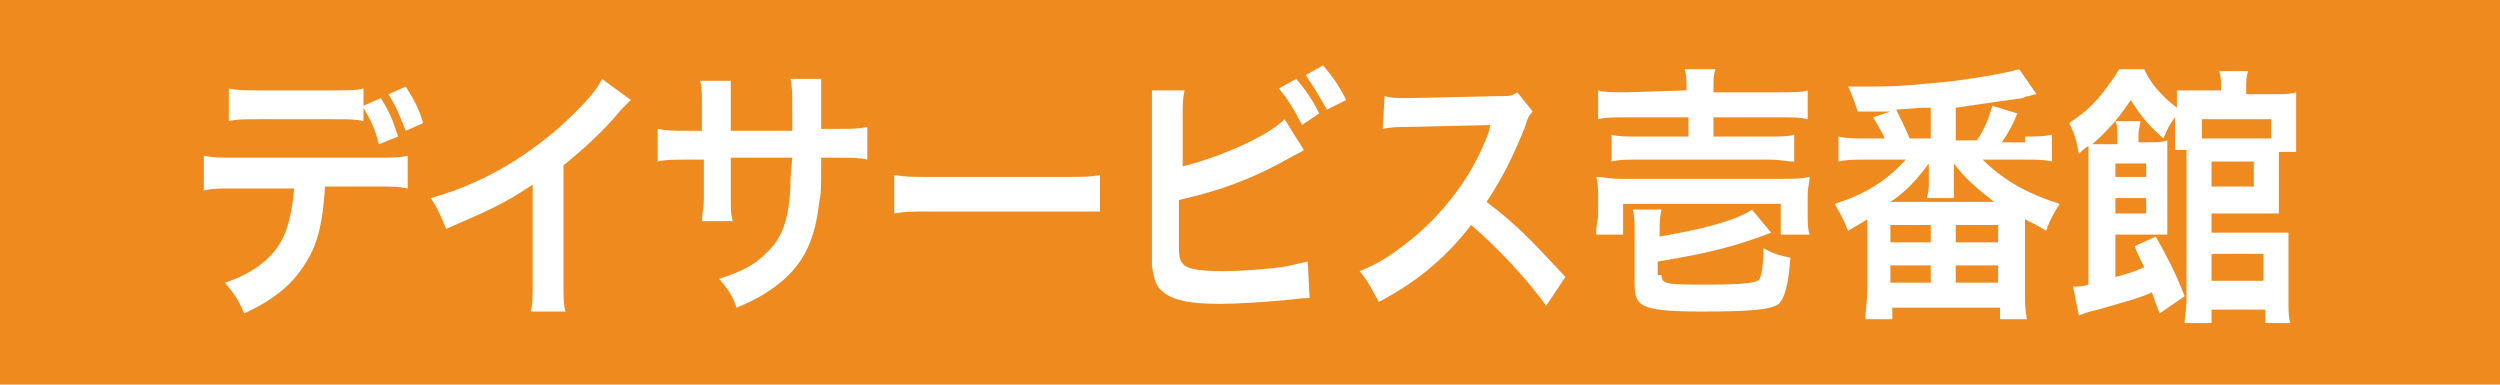 <?xml version="1.0" encoding="utf-8"?>
<!-- Generator: Adobe Illustrator 16.0.0, SVG Export Plug-In . SVG Version: 6.00 Build 0)  -->
<!DOCTYPE svg PUBLIC "-//W3C//DTD SVG 1.1//EN" "http://www.w3.org/Graphics/SVG/1.1/DTD/svg11.dtd">
<svg version="1.1" id="レイヤー_1" xmlns="http://www.w3.org/2000/svg" xmlns:xlink="http://www.w3.org/1999/xlink" x="0px"
	 y="0px" width="130px" height="20px" viewBox="0 0 130 20" style="enable-background:new 0 0 130 20;" xml:space="preserve">
<style type="text/css">
<![CDATA[
	.st0{fill:#EF8B1E;}
	.st1{fill:#FFFFFF;}
]]>
</style>
<g>
	<rect class="st0" width="130" height="20"/>
	<g>
		<g>
			<path class="st1" d="M16.9,9.7c-0.1,1.6-0.3,2.8-0.9,3.8c-0.7,1.2-1.6,2-3.3,2.8c-0.3-0.7-0.5-1-1-1.6c1.5-0.5,2.5-1.3,3-2.3
				c0.3-0.6,0.5-1.5,0.6-2.6h-3.1c-0.9,0-1.1,0-1.6,0.1V8.1c0.5,0.1,0.8,0.1,1.6,0.1h7.4c0.9,0,1.1,0,1.6-0.1v1.7
				c-0.5-0.1-0.7-0.1-1.6-0.1H16.9z M19.8,5.1c0.5,0.8,0.6,1.1,0.9,2l-1,0.4c-0.2-0.8-0.4-1.2-0.8-1.9v0.7c-0.4-0.1-0.7-0.1-1.6-0.1
				h-3.8c-0.9,0-1.2,0-1.6,0.1V4.6c0.5,0.1,0.7,0.1,1.6,0.1h3.8c0.9,0,1.2,0,1.6-0.1v0.9L19.8,5.1z M21.1,6.8
				c-0.3-0.7-0.4-1.1-0.9-1.9l0.9-0.4c0.5,0.8,0.7,1.2,0.9,1.9L21.1,6.8z"/>
			<path class="st1" d="M32.8,5.2c-0.2,0.2-0.3,0.3-0.5,0.5c-0.9,1.1-1.9,2-3,2.9v6c0,0.8,0,1.2,0.1,1.6h-1.8
				c0.1-0.4,0.1-0.7,0.1-1.5V9.6c-1.5,1-2.2,1.3-4.5,2.3c-0.3-0.7-0.4-1-0.8-1.6C24.9,9.6,27,8.4,29,6.7c1.1-1,2-1.9,2.3-2.6
				L32.8,5.2z"/>
			<path class="st1" d="M41.2,6.8l0-0.6V5.7c0-0.9,0-1.2-0.1-1.6h1.6c0,0.3,0,0.4,0,0.9c0,0.9,0,0.9,0,1.7h0.8c0.9,0,1.1,0,1.6-0.1
				v1.7c-0.4-0.1-0.8-0.1-1.6-0.1h-0.8c0,1.7,0,1.8-0.1,2.3c-0.2,1.8-0.7,3-1.8,4c-0.7,0.6-1.3,1-2.5,1.5c-0.2-0.6-0.4-0.9-0.9-1.5
				c1.2-0.4,1.8-0.7,2.4-1.3c0.9-0.8,1.2-1.8,1.3-3.4c0-0.3,0-0.7,0.1-1.6H38v2.1c0,0.6,0,0.8,0.1,1.2h-1.6c0-0.3,0.1-0.7,0.1-1.2
				V8.3h-0.8c-0.8,0-1.2,0-1.6,0.1V6.7c0.5,0.1,0.7,0.1,1.6,0.1h0.7V5.4c0-0.6,0-0.9-0.1-1.2H38C38,4.6,38,4.6,38,5.4v1.4H41.2z"/>
			<path class="st1" d="M46.5,9.1c0.6,0.1,0.8,0.1,2,0.1h6.7c1.2,0,1.5,0,2-0.1V11C56.8,11,56.7,11,55.3,11h-6.7
				c-1.4,0-1.5,0-2.1,0.1V9.1z"/>
			<path class="st1" d="M61.3,8.7c2.1-0.5,4.6-1.6,5.5-2.5l1,1.6c-0.1,0.1-0.2,0.1-0.9,0.5c-1.8,1-3.4,1.6-5.6,2.1v1.8c0,0,0,0,0,0
				c0,0.1,0,0.1,0,0.2c0,0.8,0,1.1,0.2,1.3c0.2,0.3,0.9,0.4,2.2,0.4c0.8,0,2-0.1,2.9-0.2c0.6-0.1,0.9-0.2,1.4-0.3l0.1,1.9
				c-0.3,0-0.3,0-1.2,0.1c-1,0.1-2.6,0.2-3.5,0.2c-1.6,0-2.4-0.2-2.9-0.6c-0.4-0.3-0.5-0.7-0.6-1.4c0-0.2,0-0.5,0-1.3l0-6.5
				c0-0.7,0-0.9,0-1.3h1.7c-0.1,0.4-0.1,0.7-0.1,1.3V8.7z M67.4,4.1c0.5,0.6,0.8,1,1.2,1.8l-0.9,0.6c-0.4-0.8-0.7-1.3-1.2-1.9
				L67.4,4.1z M69,5.7c-0.4-0.7-0.7-1.2-1.1-1.8l0.9-0.5c0.5,0.6,0.8,1,1.2,1.8L69,5.7z"/>
			<path class="st1" d="M80.4,15.9c-1-1.4-2.5-3-3.9-4.2c-1.4,1.8-2.9,3-4.8,4c-0.4-0.7-0.5-1-1-1.6c1-0.4,1.6-0.8,2.5-1.5
				c1.9-1.5,3.4-3.5,4.2-5.7l0.1-0.4c-0.2,0-0.2,0-4.2,0.1c-0.6,0-0.9,0-1.4,0.1L72,5c0.4,0.1,0.6,0.1,1.1,0.1c0,0,0.2,0,0.3,0
				L77.8,5c0.7,0,0.8,0,1.1-0.2l0.8,1c-0.2,0.2-0.3,0.4-0.4,0.8c-0.6,1.5-1.2,2.7-2,3.9c0.8,0.6,1.5,1.2,2.3,2
				c0.3,0.3,0.3,0.3,1.8,1.9L80.4,15.9z"/>
			<path class="st1" d="M83,12.1c0-0.4,0.1-0.6,0.1-1v-0.9c0-0.4,0-0.7-0.1-1c0.4,0,0.7,0.1,1.3,0.1h8.4c0.6,0,0.9,0,1.4-0.1
				c0,0.3-0.1,0.5-0.1,1v1c0,0.4,0,0.7,0.1,1h-1.5v-1.6h-8.2v1.6H83z M87.7,4.7c0-0.5,0-0.8-0.1-1.1h1.6c-0.1,0.3-0.1,0.5-0.1,1.1
				v0.1h3.4c0.7,0,1.2,0,1.5-0.1v1.5c-0.4-0.1-0.8-0.1-1.5-0.1h-3.4v1H92c0.6,0,1,0,1.3-0.1v1.4c-0.4,0-0.7-0.1-1.3-0.1h-6.9
				c-0.6,0-0.9,0-1.3,0.1V7c0.3,0.1,0.7,0.1,1.3,0.1h2.7v-1h-3.2c-0.7,0-1.1,0-1.5,0.1V4.7c0.3,0.1,0.8,0.1,1.5,0.1L87.7,4.7
				L87.7,4.7z M86.4,14.3c0,0.5,0.3,0.5,2.4,0.5c2,0,2.6-0.1,2.7-0.3c0.1-0.2,0.2-0.7,0.2-1.6c0.5,0.3,0.9,0.4,1.4,0.5
				c-0.1,1.4-0.3,2.1-0.6,2.4c-0.4,0.3-1.4,0.4-4,0.4c-1.8,0-2.6-0.1-3-0.3c-0.4-0.2-0.5-0.5-0.5-1.2v-2.6c0-0.5,0-0.9-0.1-1.2h1.5
				c-0.1,0.4-0.1,0.6-0.1,1.2v0.2c2.4-0.4,4.1-0.9,4.8-1.4l1,1.2c-2.1,0.8-3.5,1.1-5.9,1.5V14.3z"/>
			<path class="st1" d="M105.3,7.1c0.6,0,1,0,1.4-0.1v1.4c-0.4-0.1-0.8-0.1-1.4-0.1h-2.2c1.1,1.1,2.4,1.8,4,2.3
				c-0.3,0.5-0.5,0.8-0.7,1.4c-0.5-0.3-0.7-0.4-1.1-0.6v3.7c0,0.7,0,1,0.1,1.5h-1.4V16h-5.6v0.6h-1.4c0-0.4,0.1-1,0.1-1.5v-3.4
				c0,0,0,0,0-0.3c-0.3,0.2-0.5,0.3-1,0.6c-0.2-0.5-0.4-0.9-0.7-1.4c1.6-0.5,2.7-1.2,3.7-2.3h-2.1c-0.5,0-1,0-1.4,0.1V7.1
				c0.4,0.1,0.8,0.1,1.4,0.1h1c-0.1-0.3-0.2-0.4-0.6-1.1l0.9-0.3c-0.8,0-0.9,0-1.7,0c-0.2-0.6-0.3-0.9-0.5-1.3c0.6,0,0.8,0,1.2,0
				c1.6,0,2.4-0.1,4.4-0.3c1.4-0.2,2.6-0.4,3.3-0.6l0.9,1.3c-0.1,0-0.1,0-0.4,0.1c0,0-0.2,0-0.3,0.1c-0.7,0.1-1.5,0.2-3.5,0.5v1.7
				h1.1c0.4-0.6,0.6-1.1,0.8-1.8l1.3,0.4c-0.2,0.5-0.4,0.9-0.8,1.5H105.3z M98.3,12.6h2.1v-0.9h-2.1V12.6z M98.3,14.7h2.1v-0.9h-2.1
				V14.7z M103.7,10.5c-0.9-0.7-1.5-1.2-2.1-2c0,0.1,0,0.2,0,0.2c0,0.2,0,0.2,0,0.3v0.4c0,0.4,0,0.7,0,0.9h-1.4
				c0.1-0.4,0.1-0.5,0.1-0.9V9c0-0.1,0-0.3,0-0.5c-0.6,0.8-1.1,1.4-2,2H103.7z M100.4,5.6c-0.5,0-0.5,0-1.8,0.1
				c0.2,0.4,0.5,1,0.7,1.5h1.1V5.6z M101.7,14.7h2.2v-0.9h-2.2V14.7z M101.7,12.6h2.2v-0.9h-2.2V12.6z"/>
			<path class="st1" d="M112.3,16.3c-0.2-0.5-0.3-0.8-0.4-1.1c-0.6,0.3-1.8,0.6-2.8,0.9c-0.5,0.1-0.7,0.2-1,0.3l-0.3-1.5
				c0.4,0,0.4,0,0.8-0.1V8.5c0-0.4,0-0.6,0-0.9c-0.2,0.1-0.3,0.2-0.5,0.4c-0.1-0.6-0.2-1-0.5-1.6c0.7-0.5,1-0.7,1.6-1.4
				c0.4-0.5,0.7-0.9,1-1.4h1.3c0.3,0.7,0.9,1.4,1.7,2c0-0.4,0-0.6,0-0.9c0.3,0,0.5,0,1,0h1.3V4.7c0-0.4,0-0.7-0.1-1h1.5
				c-0.1,0.3-0.1,0.5-0.1,1v0.2h1.4c0.5,0,0.9,0,1.2-0.1c0,0.3,0,0.6,0,1v1.1c0,0.4,0,0.7,0,1h-0.9c0,0.2,0,0.3,0,0.3v1.8
				c0,0.6,0,0.8,0,1.1c-0.3,0-0.6,0-0.9,0H115v1h3c0.5,0,0.7,0,1,0c0,0.3,0,0.6,0,1.1v2.4c0,0.6,0,0.9,0.1,1.2h-1.3v-0.7H115v0.7
				h-1.4c0-0.3,0.1-0.7,0.1-1.2V8.3c0-0.2,0-0.3,0-0.5h-0.6c0-0.3,0-0.5,0-0.9V6.1c-0.3,0.4-0.4,0.6-0.6,1.1c-0.8-0.7-1.2-1.2-1.7-2
				c-0.6,0.9-1.1,1.5-2,2.3c0.2,0,0.3,0,0.6,0h0.7V7c0-0.3,0-0.5-0.1-0.7h1.3c0,0.2-0.1,0.4-0.1,0.7v0.4h0.5c0.5,0,0.7,0,1-0.1
				c0,0.4,0,0.7,0,1.2v2.6c0,0.5,0,0.8,0,1.1c-0.2,0-0.4,0-0.7,0H110v2.2c0.8-0.2,1-0.3,1.5-0.5c-0.2-0.4-0.3-0.6-0.5-1.1l1.1-0.5
				c0.5,0.9,1,1.8,1.5,3.1L112.3,16.3z M111.6,9.3V8.5H110v0.7H111.6z M110,11.1h1.6v-0.8H110V11.1z M118.1,6.2h-3.6v1h3.1
				c0.2,0,0.3,0,0.5,0V6.2z M115,9.7h2.2V8.4H115V9.7z M115,14.6h2.7v-1.4H115V14.6z"/>
		</g>
	</g>
</g>
</svg>
